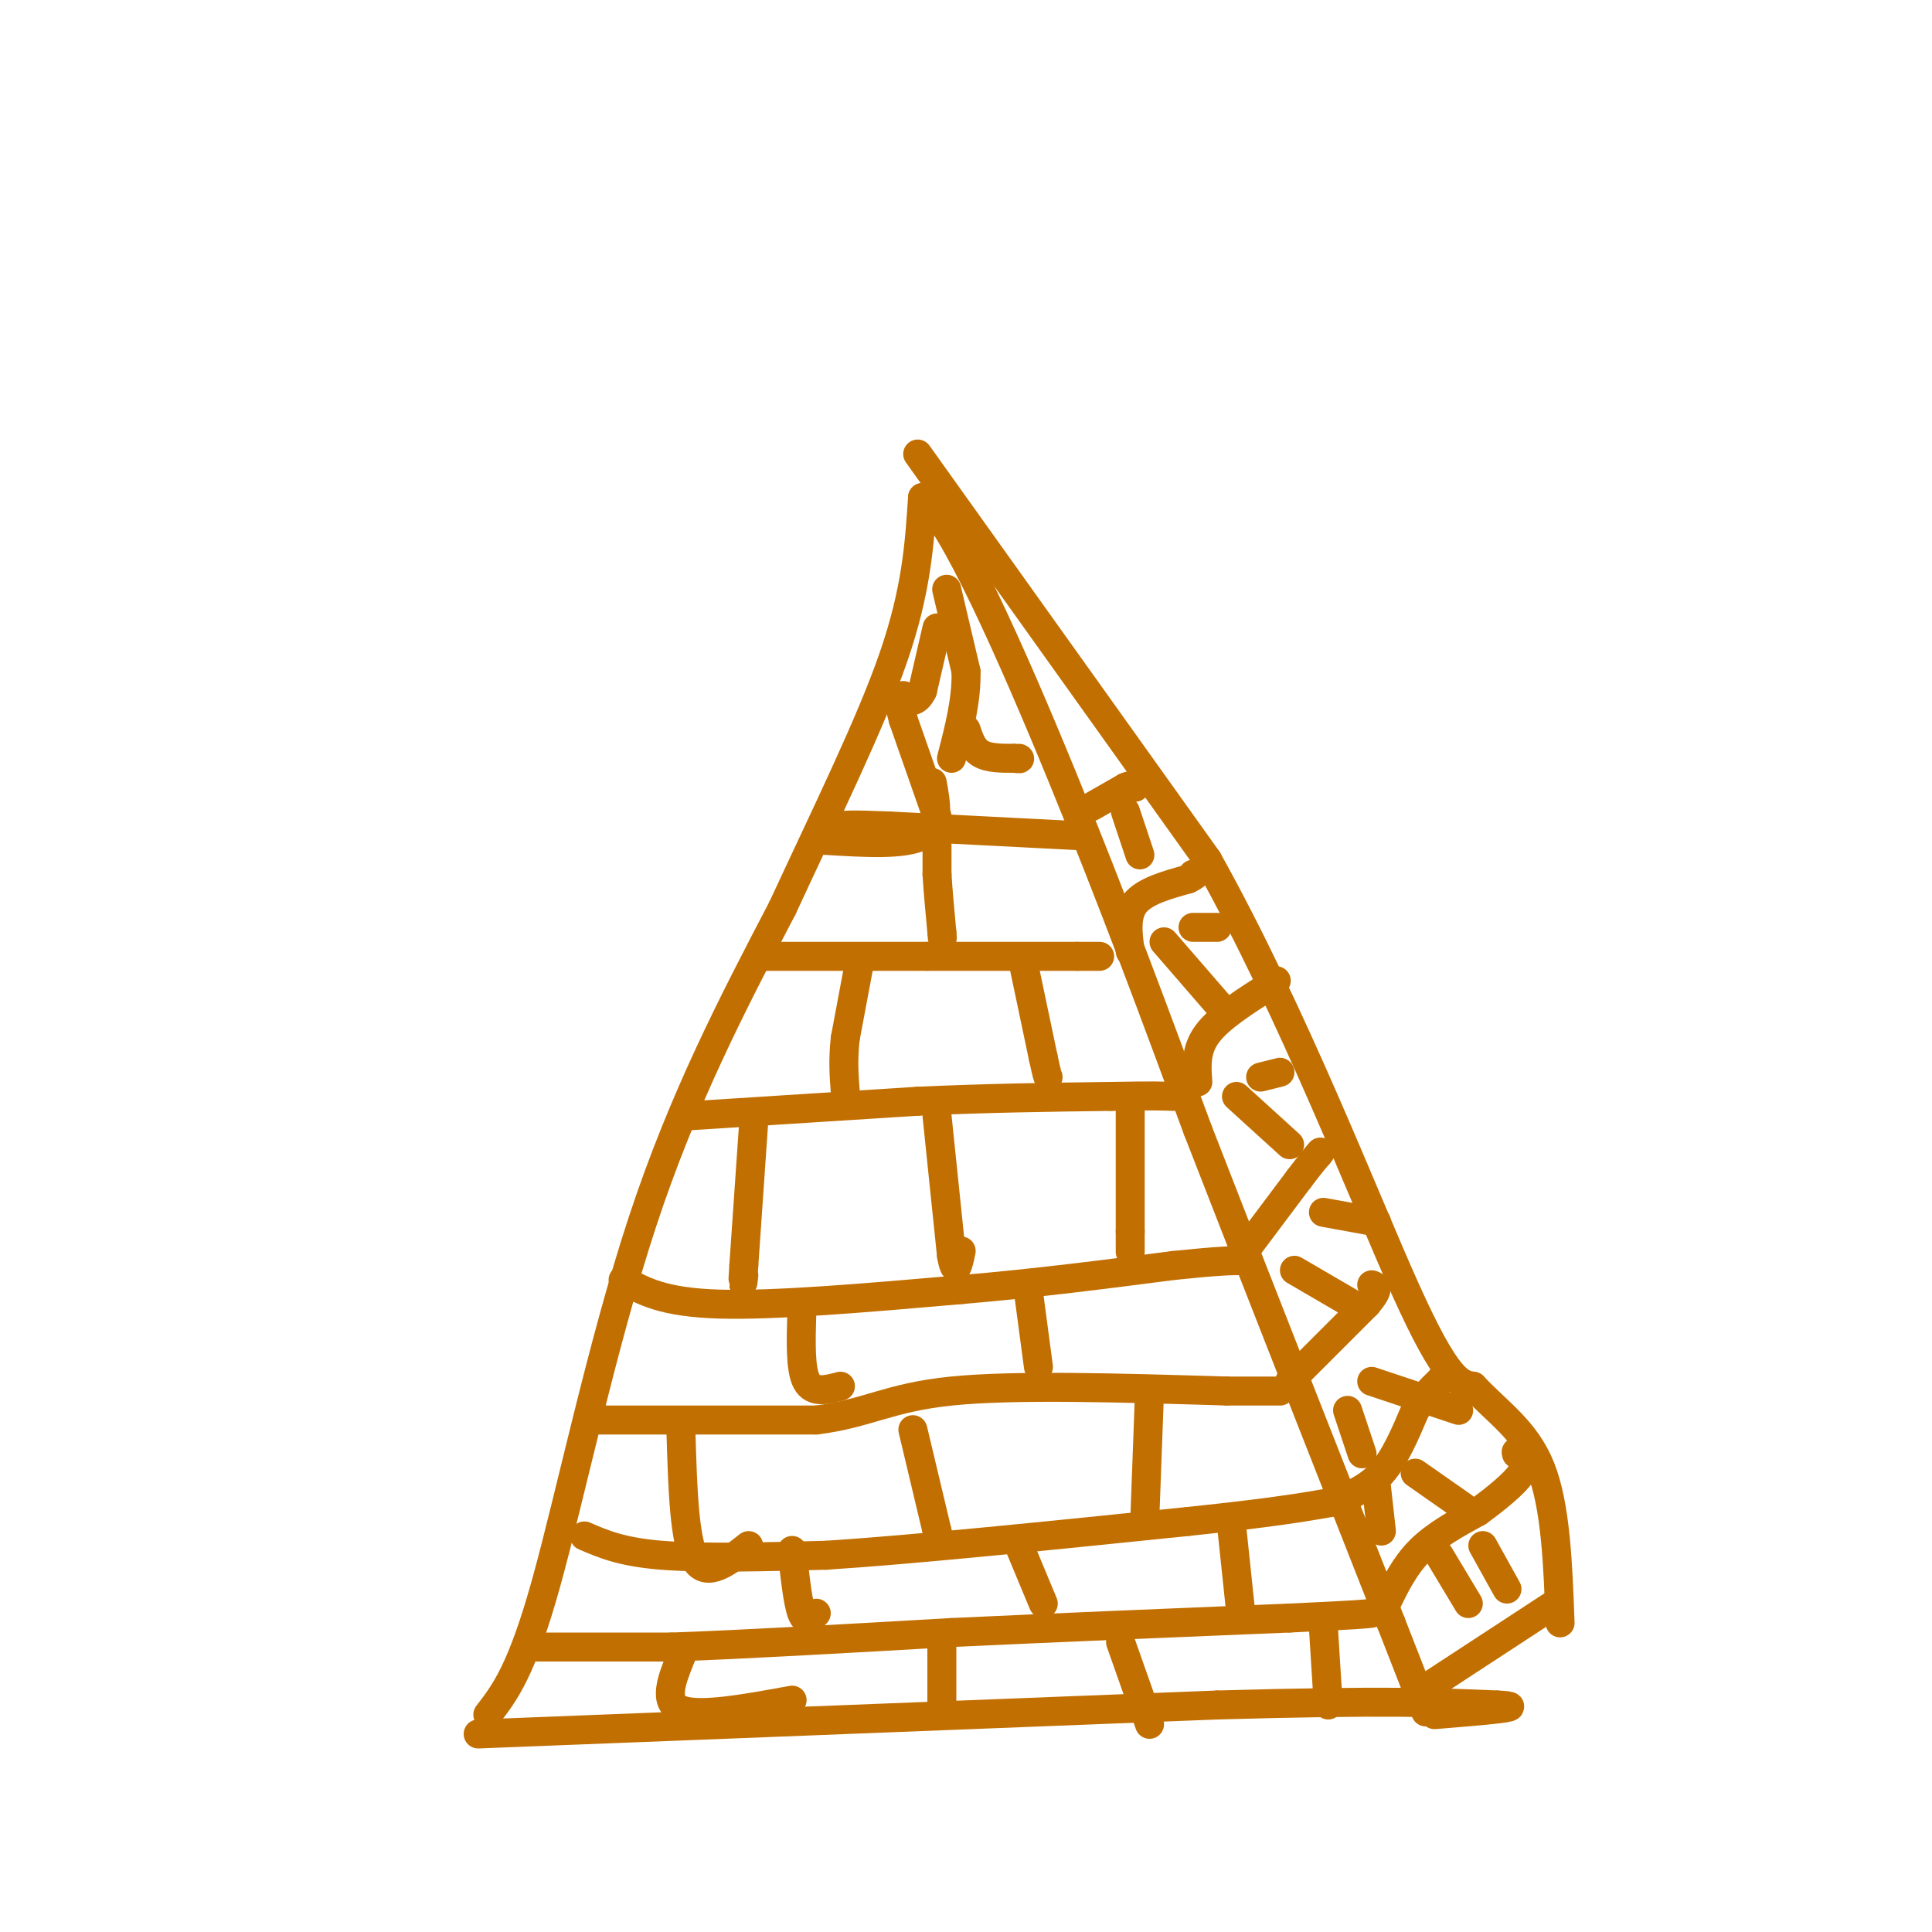 <svg viewBox='0 0 400 400' version='1.1' xmlns='http://www.w3.org/2000/svg' xmlns:xlink='http://www.w3.org/1999/xlink'><g fill='none' stroke='rgb(194,111,1)' stroke-width='6' stroke-linecap='round' stroke-linejoin='round'><path d='M101,355c3.489,-4.511 6.978,-9.022 12,-27c5.022,-17.978 11.578,-49.422 20,-75c8.422,-25.578 18.711,-45.289 29,-65'/><path d='M162,188c9.356,-20.200 18.244,-38.200 23,-52c4.756,-13.800 5.378,-23.400 6,-33'/><path d='M191,103c6.133,4.511 18.467,32.289 29,58c10.533,25.711 19.267,49.356 28,73'/><path d='M248,234c11.333,29.167 25.667,65.583 40,102'/><path d='M288,336c7.833,20.000 7.417,19.000 7,18'/><path d='M99,359c0.000,0.000 153.000,-6.000 153,-6'/><path d='M252,353c35.167,-1.000 46.583,-0.500 58,0'/><path d='M310,353c7.500,0.333 -2.750,1.167 -13,2'/><path d='M190,94c0.000,0.000 60.000,84.000 60,84'/><path d='M250,178c17.822,31.956 32.378,69.844 41,89c8.622,19.156 11.311,19.578 14,20'/><path d='M305,287c5.111,5.467 10.889,9.133 14,17c3.111,7.867 3.556,19.933 4,32'/><path d='M296,349c0.000,0.000 26.000,-17.000 26,-17'/><path d='M194,130c0.000,0.000 -3.000,13.000 -3,13'/><path d='M191,143c-1.167,2.500 -2.583,2.250 -4,2'/><path d='M200,151c0.667,2.000 1.333,4.000 3,5c1.667,1.000 4.333,1.000 7,1'/><path d='M210,157c1.333,0.167 1.167,0.083 1,0'/><path d='M193,162c0.833,4.500 1.667,9.000 -2,11c-3.667,2.000 -11.833,1.500 -20,1'/><path d='M226,167c0.000,0.000 7.000,-4.000 7,-4'/><path d='M233,163c1.500,-0.667 1.750,-0.333 2,0'/><path d='M223,173c0.000,0.000 -39.000,-2.000 -39,-2'/><path d='M184,171c-8.167,-0.333 -9.083,-0.167 -10,0'/><path d='M194,169c0.000,0.000 -7.000,-20.000 -7,-20'/><path d='M187,149c-1.167,-4.167 -0.583,-4.583 0,-5'/><path d='M196,122c0.000,0.000 4.000,17.000 4,17'/><path d='M200,139c0.167,5.833 -1.417,11.917 -3,18'/><path d='M157,198c0.000,0.000 35.000,0.000 35,0'/><path d='M192,198c11.000,0.000 21.000,0.000 31,0'/><path d='M223,198c5.833,0.000 4.917,0.000 4,0'/><path d='M234,197c-0.500,-3.750 -1.000,-7.500 1,-10c2.000,-2.500 6.500,-3.750 11,-5'/><path d='M246,182c2.000,-1.000 1.500,-1.000 1,-1'/><path d='M143,231c0.000,0.000 47.000,-3.000 47,-3'/><path d='M190,228c14.500,-0.667 27.250,-0.833 40,-1'/><path d='M230,227c8.833,-0.167 10.917,-0.083 13,0'/><path d='M248,224c-0.250,-3.333 -0.500,-6.667 2,-10c2.500,-3.333 7.750,-6.667 13,-10'/><path d='M263,204c2.167,-1.667 1.083,-0.833 0,0'/><path d='M129,265c4.167,2.333 8.333,4.667 20,5c11.667,0.333 30.833,-1.333 50,-3'/><path d='M199,267c15.667,-1.333 29.833,-3.167 44,-5'/><path d='M243,262c9.667,-1.000 11.833,-1.000 14,-1'/><path d='M257,261c2.333,-0.167 1.167,-0.083 0,0'/><path d='M257,260c0.000,0.000 12.000,-16.000 12,-16'/><path d='M269,244c2.667,-3.500 3.333,-4.250 4,-5'/><path d='M273,239c0.667,-0.833 0.333,-0.417 0,0'/><path d='M124,294c0.000,0.000 45.000,0.000 45,0'/><path d='M169,294c10.689,-1.333 14.911,-4.667 28,-6c13.089,-1.333 35.044,-0.667 57,0'/><path d='M254,288c11.333,0.000 11.167,0.000 11,0'/><path d='M267,286c0.000,0.000 16.000,-16.000 16,-16'/><path d='M283,270c2.833,-3.333 1.917,-3.667 1,-4'/><path d='M121,318c3.833,1.667 7.667,3.333 16,4c8.333,0.667 21.167,0.333 34,0'/><path d='M171,322c18.167,-1.167 46.583,-4.083 75,-7'/><path d='M246,315c17.500,-1.833 23.750,-2.917 30,-4'/><path d='M276,311c3.583,-1.417 7.167,-2.833 10,-6c2.833,-3.167 4.917,-8.083 7,-13'/><path d='M293,292c2.000,-3.167 3.500,-4.583 5,-6'/><path d='M298,286c0.833,-1.000 0.417,-0.500 0,0'/><path d='M110,341c0.000,0.000 29.000,0.000 29,0'/><path d='M139,341c14.500,-0.500 36.250,-1.750 58,-3'/><path d='M197,338c21.333,-1.000 45.667,-2.000 70,-3'/><path d='M267,335c14.500,-0.667 15.750,-0.833 17,-1'/><path d='M287,332c1.917,-3.917 3.833,-7.833 7,-11c3.167,-3.167 7.583,-5.583 12,-8'/><path d='M306,313c3.911,-2.844 7.689,-5.956 9,-8c1.311,-2.044 0.156,-3.022 -1,-4'/><path d='M314,301c-0.167,-0.667 -0.083,-0.333 0,0'/><path d='M194,175c0.000,0.000 0.000,6.000 0,6'/><path d='M194,181c0.167,3.000 0.583,7.500 1,12'/><path d='M195,193c0.167,2.000 0.083,1.000 0,0'/><path d='M178,199c0.000,0.000 -3.000,16.000 -3,16'/><path d='M175,215c-0.500,4.500 -0.250,7.750 0,11'/><path d='M212,200c0.000,0.000 4.000,19.000 4,19'/><path d='M216,219c0.833,3.833 0.917,3.917 1,4'/><path d='M156,233c0.000,0.000 -2.000,29.000 -2,29'/><path d='M154,262c-0.333,5.167 -0.167,3.583 0,2'/><path d='M194,231c0.000,0.000 3.000,29.000 3,29'/><path d='M197,260c0.833,4.667 1.417,1.833 2,-1'/><path d='M234,230c0.000,0.000 0.000,25.000 0,25'/><path d='M234,255c0.000,4.833 0.000,4.417 0,4'/><path d='M166,272c-0.167,5.750 -0.333,11.500 1,14c1.333,2.500 4.167,1.750 7,1'/><path d='M213,268c0.000,0.000 2.000,15.000 2,15'/><path d='M141,297c0.333,11.083 0.667,22.167 3,26c2.333,3.833 6.667,0.417 11,-3'/><path d='M189,296c0.000,0.000 5.000,21.000 5,21'/><path d='M194,317c0.833,3.500 0.417,1.750 0,0'/><path d='M238,288c0.000,0.000 -1.000,27.000 -1,27'/><path d='M164,321c0.583,5.417 1.167,10.833 2,13c0.833,2.167 1.917,1.083 3,0'/><path d='M211,320c0.000,0.000 5.000,12.000 5,12'/><path d='M255,316c0.000,0.000 2.000,19.000 2,19'/><path d='M141,343c-1.917,4.750 -3.833,9.500 0,11c3.833,1.500 13.417,-0.250 23,-2'/><path d='M195,339c0.000,0.000 0.000,15.000 0,15'/><path d='M232,340c0.000,0.000 6.000,17.000 6,17'/><path d='M274,337c0.000,0.000 1.000,16.000 1,16'/><path d='M298,322c0.000,0.000 6.000,10.000 6,10'/><path d='M307,320c0.000,0.000 5.000,9.000 5,9'/><path d='M285,308c0.000,0.000 1.000,9.000 1,9'/><path d='M293,305c0.000,0.000 10.000,7.000 10,7'/><path d='M279,292c0.000,0.000 3.000,9.000 3,9'/><path d='M284,286c0.000,0.000 18.000,6.000 18,6'/><path d='M268,263c0.000,0.000 12.000,7.000 12,7'/><path d='M274,251c0.000,0.000 11.000,2.000 11,2'/><path d='M256,227c0.000,0.000 11.000,10.000 11,10'/><path d='M261,223c0.000,0.000 4.000,-1.000 4,-1'/><path d='M241,195c0.000,0.000 13.000,15.000 13,15'/><path d='M247,192c0.000,0.000 5.000,0.000 5,0'/><path d='M233,168c0.000,0.000 3.000,9.000 3,9'/></g>
</svg>